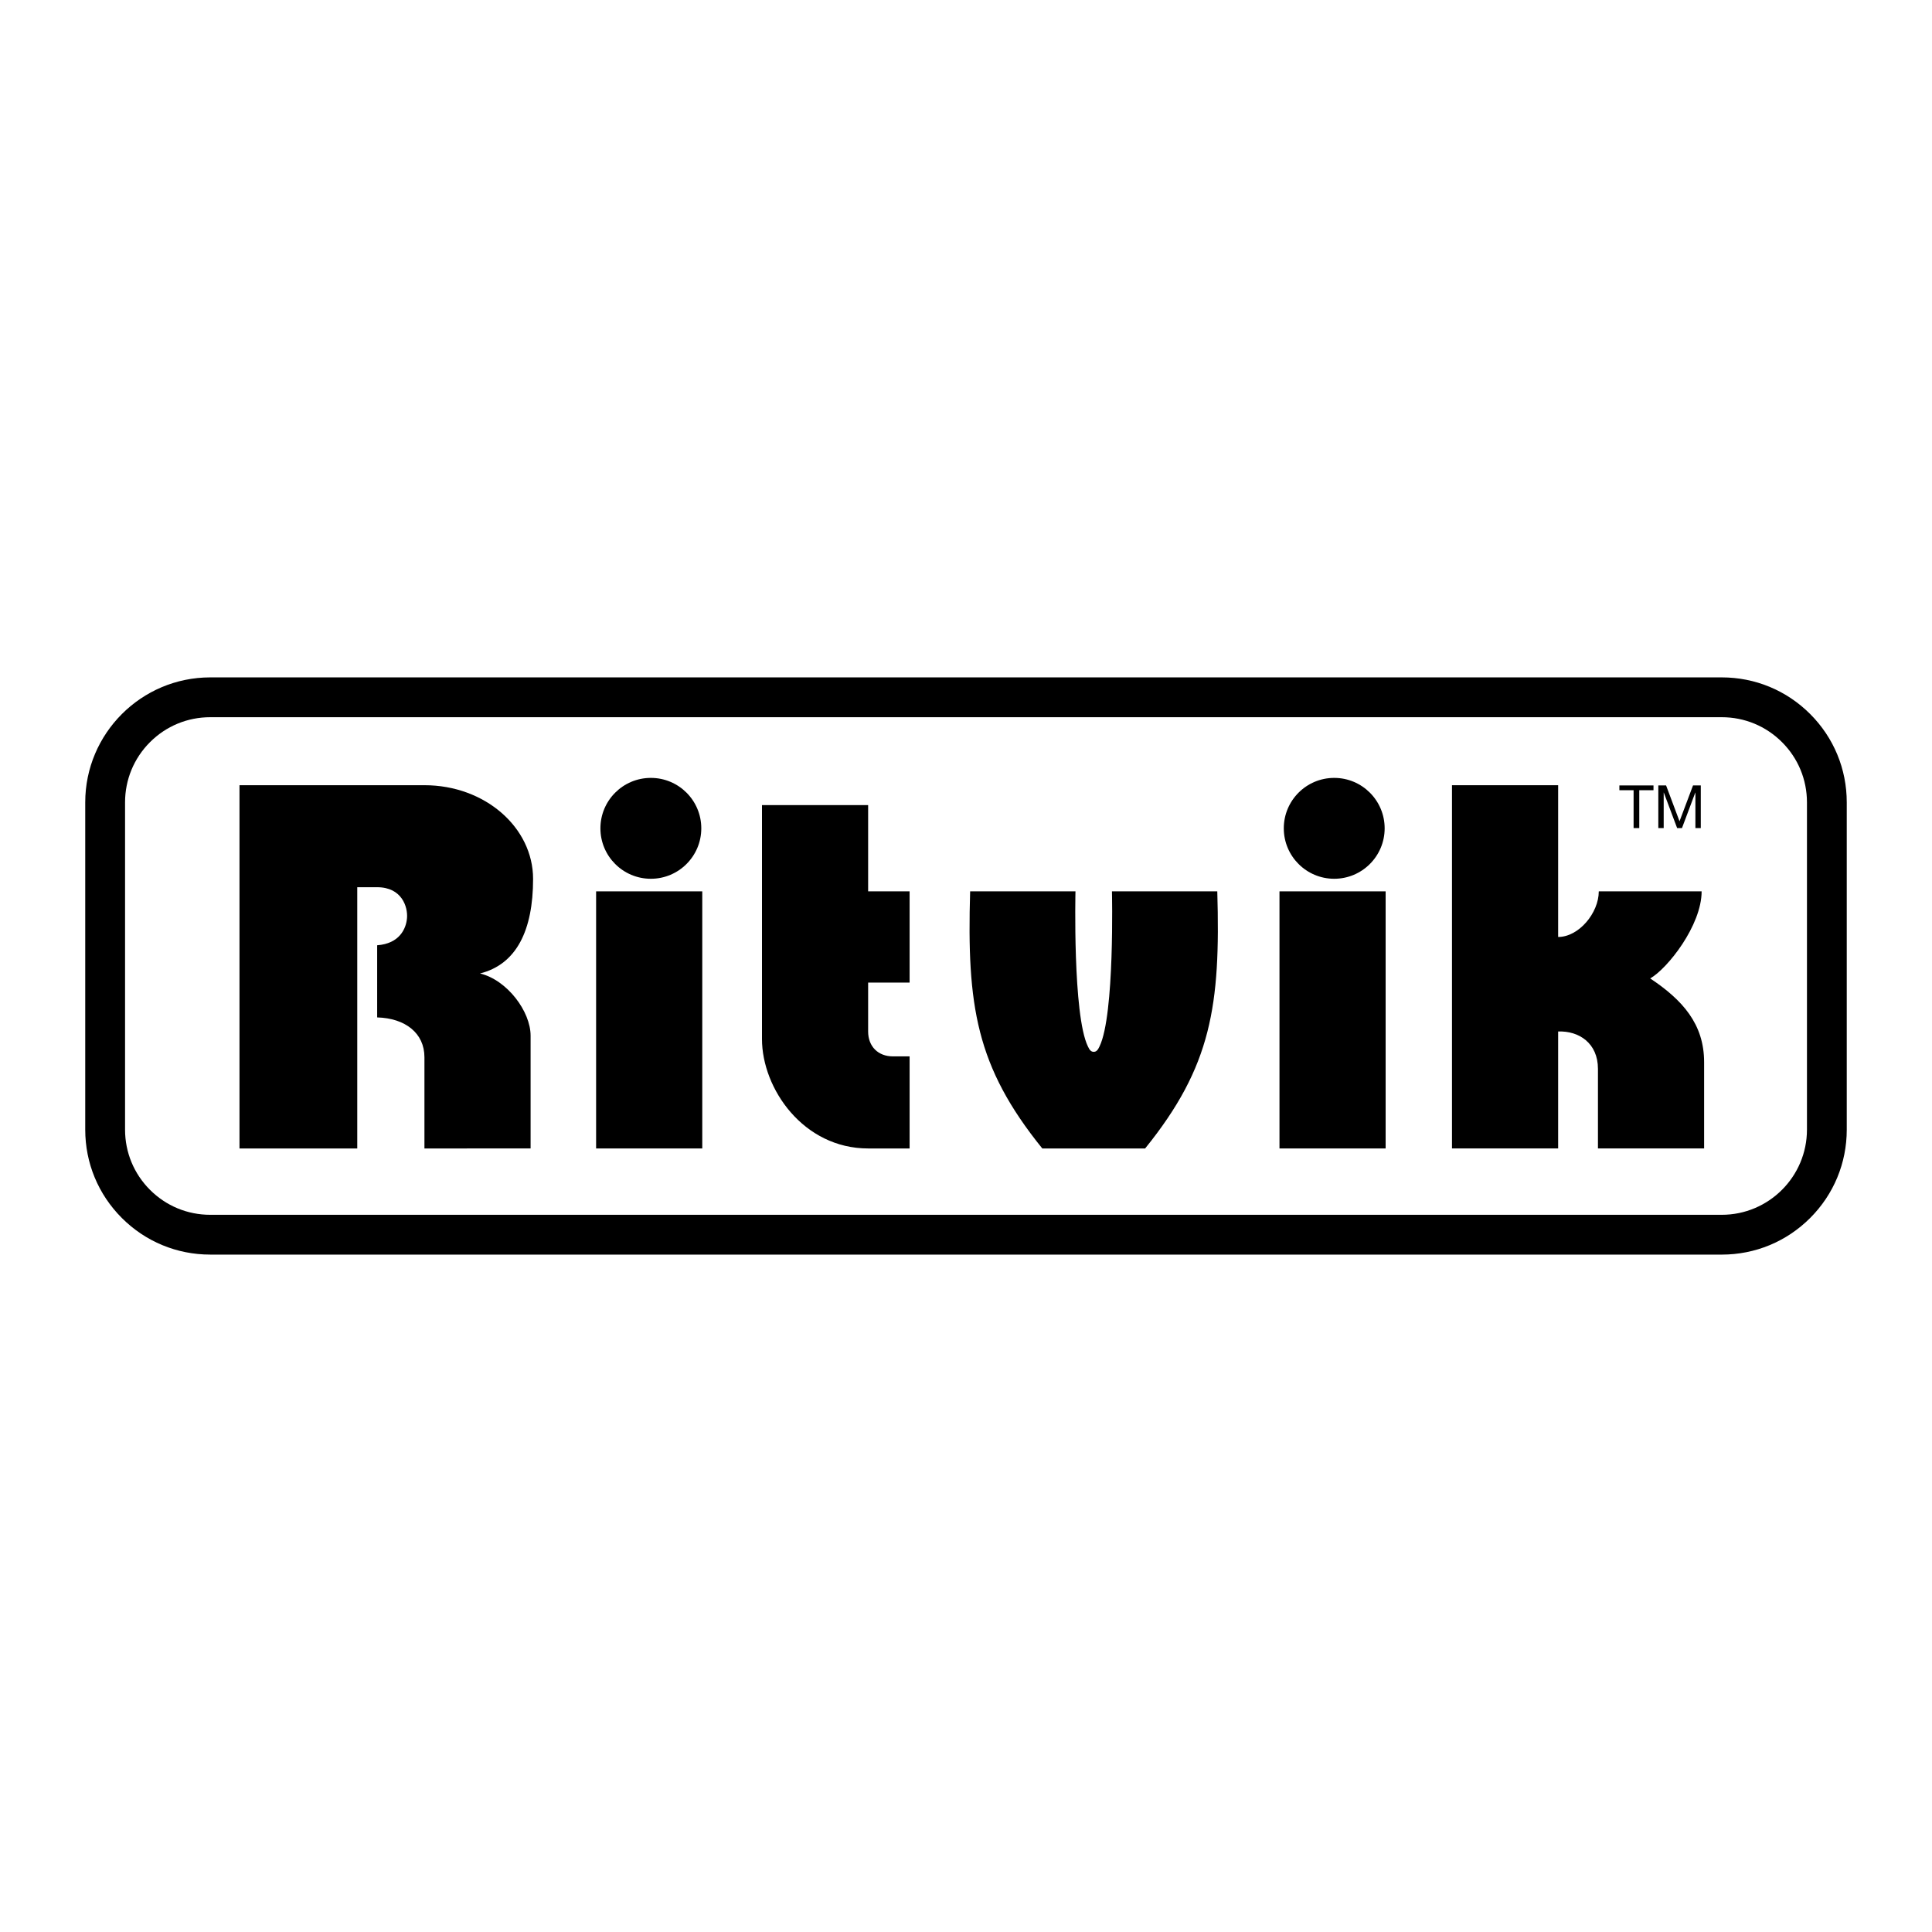 <?xml version="1.0" encoding="utf-8"?>
<!-- Generator: Adobe Illustrator 13.0.0, SVG Export Plug-In . SVG Version: 6.00 Build 14948)  -->
<!DOCTYPE svg PUBLIC "-//W3C//DTD SVG 1.0//EN" "http://www.w3.org/TR/2001/REC-SVG-20010904/DTD/svg10.dtd">
<svg version="1.0" id="Layer_1" xmlns="http://www.w3.org/2000/svg" xmlns:xlink="http://www.w3.org/1999/xlink" x="0px" y="0px"
	 width="192.756px" height="192.756px" viewBox="0 0 192.756 192.756" enable-background="new 0 0 192.756 192.756"
	 xml:space="preserve">
<g>
	<polygon fill-rule="evenodd" clip-rule="evenodd" fill="#FFFFFF" points="0,0 192.756,0 192.756,192.756 0,192.756 0,0 	"/>
	<path fill-rule="evenodd" clip-rule="evenodd" d="M171.782,125.172c3.33,0,6.462-1.297,8.817-3.652s3.652-5.486,3.652-8.816V80.054
		c0-3.331-1.297-6.462-3.652-8.818c-2.355-2.355-5.487-3.653-8.817-3.653H20.975c-6.876,0-12.471,5.594-12.471,12.471v32.649
		c0,3.33,1.297,6.461,3.652,8.816c2.356,2.355,5.487,3.652,8.818,3.652H171.782L171.782,125.172z"/>
	<path fill-rule="evenodd" clip-rule="evenodd" fill="#FFFFFF" d="M20.975,121.201c-2.27,0-4.404-0.885-6.009-2.49
		c-1.605-1.604-2.489-3.738-2.489-6.008V80.054c0-2.27,0.884-4.404,2.489-6.009c1.605-1.605,3.739-2.489,6.009-2.489h150.808
		c2.27,0,4.403,0.884,6.009,2.489s2.489,3.739,2.489,6.009v32.649c0,4.686-3.812,8.498-8.498,8.498H20.975L20.975,121.201z"/>
	<path fill-rule="evenodd" clip-rule="evenodd" d="M64.936,87.675c2.779,0,5.032-2.253,5.032-5.032c0-2.779-2.253-5.032-5.032-5.032
		c-2.779,0-5.032,2.252-5.032,5.032C59.903,85.422,62.156,87.675,64.936,87.675L64.936,87.675z"/>
	<polygon fill-rule="evenodd" clip-rule="evenodd" points="70.065,114.582 70.065,88.931 59.474,88.931 59.474,114.582 
		70.065,114.582 	"/>
	<path fill-rule="evenodd" clip-rule="evenodd" d="M133.115,87.675c2.779,0,5.032-2.253,5.032-5.032
		c0-2.779-2.253-5.032-5.032-5.032c-2.778,0-5.031,2.252-5.031,5.032C128.084,85.422,130.337,87.675,133.115,87.675L133.115,87.675z
		"/>
	<polygon fill-rule="evenodd" clip-rule="evenodd" points="138.245,114.582 138.245,88.931 127.654,88.931 127.654,114.582 
		138.245,114.582 	"/>
	<path fill-rule="evenodd" clip-rule="evenodd" d="M76.023,80.326v23.334c0,4.965,4.137,10.922,10.591,10.922h4.137v-9.186h-1.655
		c-1.489,0-2.482-0.992-2.482-2.482v-4.881h4.137v-9.102h-4.137v-8.605H76.023L76.023,80.326z"/>
	<path fill-rule="evenodd" clip-rule="evenodd" d="M109.12,104.941c0.248,0,0.414-0.166,0.579-0.537
		c1.531-3.145,1.241-15.473,1.241-15.473h10.509c0.331,11.418-0.58,17.459-7.199,25.651h-10.26
		c-6.62-8.191-7.53-14.232-7.199-25.651H107.3c0,0-0.29,12.329,1.241,15.473C108.706,104.775,108.872,104.941,109.12,104.941
		L109.12,104.941z"/>
	<path fill-rule="evenodd" clip-rule="evenodd" d="M144.865,78.34h10.592v15.142c2.068,0,4.054-2.4,4.054-4.551h10.261
		c0,3.393-3.393,7.695-5.131,8.688c3.228,2.15,5.379,4.551,5.379,8.357v8.605h-10.592v-7.943c0-2.566-1.902-3.807-3.971-3.725
		v11.668h-10.592V78.34L144.865,78.34z"/>
	<path fill-rule="evenodd" clip-rule="evenodd" d="M23.895,78.34h18.452c6.04,0,10.839,4.219,10.839,9.35
		c0,5.13-1.655,8.522-5.295,9.433c2.73,0.662,5.047,3.805,5.047,6.205v11.254H42.346v-9.102c0-2.4-1.903-3.891-4.716-3.973V94.31
		c2.234-0.166,2.896-1.655,2.979-2.731c0.083-1.075-0.496-3.061-2.979-3.061h-1.986v26.064h-11.75V78.34L23.895,78.34z"/>
	<polygon fill-rule="evenodd" clip-rule="evenodd" points="162.984,78.84 161.566,78.84 161.566,78.363 164.969,78.363 
		164.969,78.84 163.551,78.84 163.551,82.618 162.984,82.618 162.984,78.84 	"/>
	<polygon fill-rule="evenodd" clip-rule="evenodd" points="165.451,78.363 166.226,78.363 167.566,81.939 168.913,78.363 
		169.688,78.363 169.688,82.618 169.151,82.618 169.151,79.078 169.139,79.078 167.811,82.618 167.328,82.618 165.999,79.078 
		165.987,79.078 165.987,82.618 165.451,82.618 165.451,78.363 	"/>
</g>
</svg>
